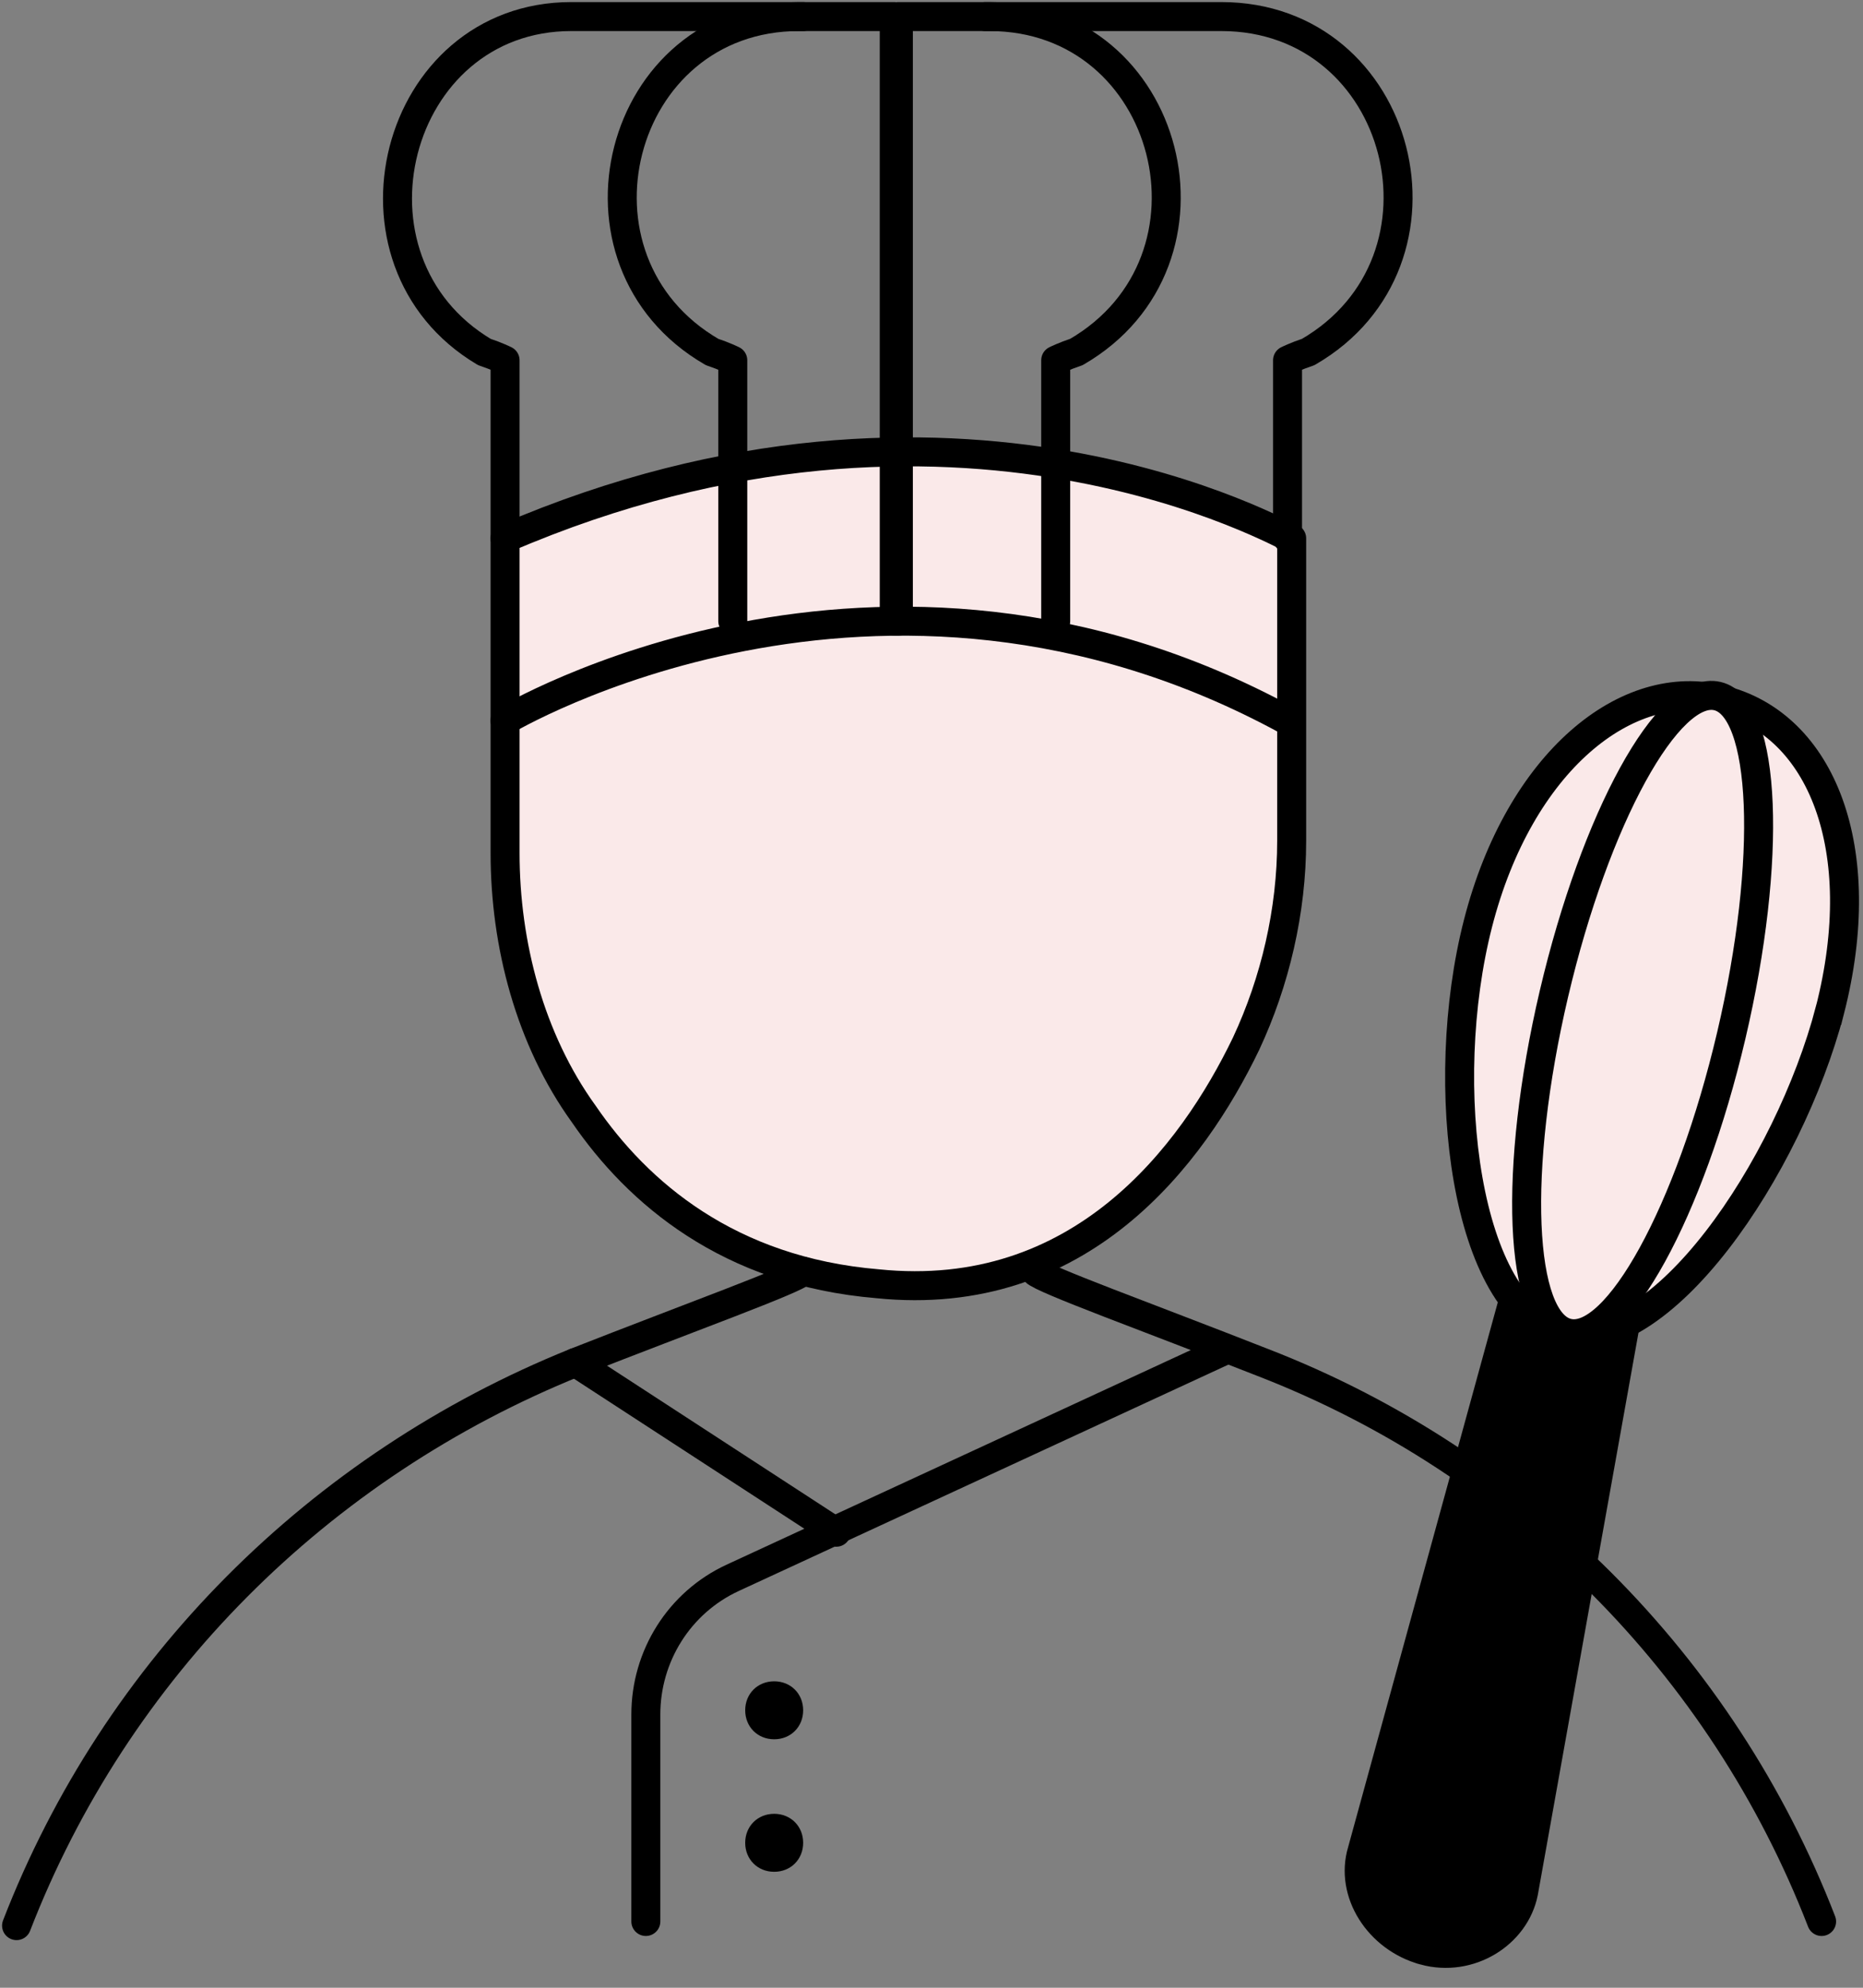 <svg fill="none" height="48" viewBox="0 0 45 48" width="45" xmlns="http://www.w3.org/2000/svg"><rect x="0" y="0" width="45" height="48" fill="#808080" stroke="none"/><path d="m12.2 13v7.6c0 2.2.6 4.5 1.9 6.3 1.3 1.9 3.5 3.8 7.1 4.1 4.9.5 7.6-3.1 8.9-5.8.7-1.5 1.1-3.2 1.1-4.9v-7.3c-.1 0-8.1-4.7-19 0z" style="fill:#fae9e9;stroke:#000;stroke-width:.7;stroke-miterlimit:10;stroke-linecap:round;stroke-linejoin:round"/><path d="m12.2 17.4s9-5.4 18.9 0z" fill="#fae9e9"/><g stroke="#000" stroke-linecap="round" stroke-linejoin="round" stroke-miterlimit="10" stroke-width=".7"><path d="m12.2 17.4s9-5.4 18.9 0"/><path d="m12.2 13v-4.3s-.2-.1-.5-.2c-3.7-2.2-2.2-8.1 2.1-8.1h.1 7.7v14.6"/><path d="m17.7 15v-6.3s-.2-.1-.5-.2c-3.8-2.2-2.3-8.1 2.1-8.1h.1"/><path d="m31.1 13v-4.3s.2-.1.5-.2c3.8-2.2 2.3-8.1-2.1-8.1h-.1c-3.7 0-7.7 0-7.7 0v14.6"/><path d="m25.5 15v-6.3s.2-.1.5-.2c3.8-2.2 2.3-8.1-2.1-8.1h-.1"/><path d="m19.4 30.7c-.2.2-2.7 1.1-5.5 2.2-6.2 2.5-11.1 7.4-13.5 13.6"/><path d="m25 30.7c.2.2 2.7 1.1 5.5 2.2 6.2 2.4 11.1 7.3 13.5 13.5"/><path d="m29.6 32.6-11.9 5.5c-1.3.6-2.1 1.9-2.1 3.3v5"/><path d="m13.9 32.9 6.3 4.1"/></g><path d="m18.7 42c.4 0 .7-.3.7-.7s-.3-.7-.7-.7-.7.3-.7.7.3.7.7.7z" fill="#000"/><path d="m18.7 45.2c.4 0 .7-.3.7-.7s-.3-.7-.7-.7-.7.3-.7.7.3.7.7.7z" fill="#000"/><g stroke="#000" stroke-miterlimit="10" stroke-width=".7"><path d="m44.2 24.4c-1 3.8-4.1 8.4-6.5 7.8-2.3-.6-3-6-2-9.9s3.6-6 5.9-5.4c2.4.6 3.6 3.6 2.6 7.5z" fill="#fae9e9"/><path d="m41.819 25.003c.997-4.247.847-7.916-.336-8.194-1.183-.278-2.95 2.94-3.948 7.188-.997 4.247-.847 7.916.336 8.194 1.183.278 2.95-2.94 3.948-7.188z" fill="#fae9e9"/><path d="m34.4 47.1c-1.1-.3-1.8-1.4-1.5-2.4l3.6-13.1.8.4c.4.2.7.3 1.1.3h.8l-2.4 13.4c-.2 1-1.3 1.7-2.4 1.4z" fill="#000"/></g><path d="m36.1 33.1s1.2 1.6 2.9.7l.2-1.4-1.5-.1-1.1-.6z" fill="#000"/></svg>